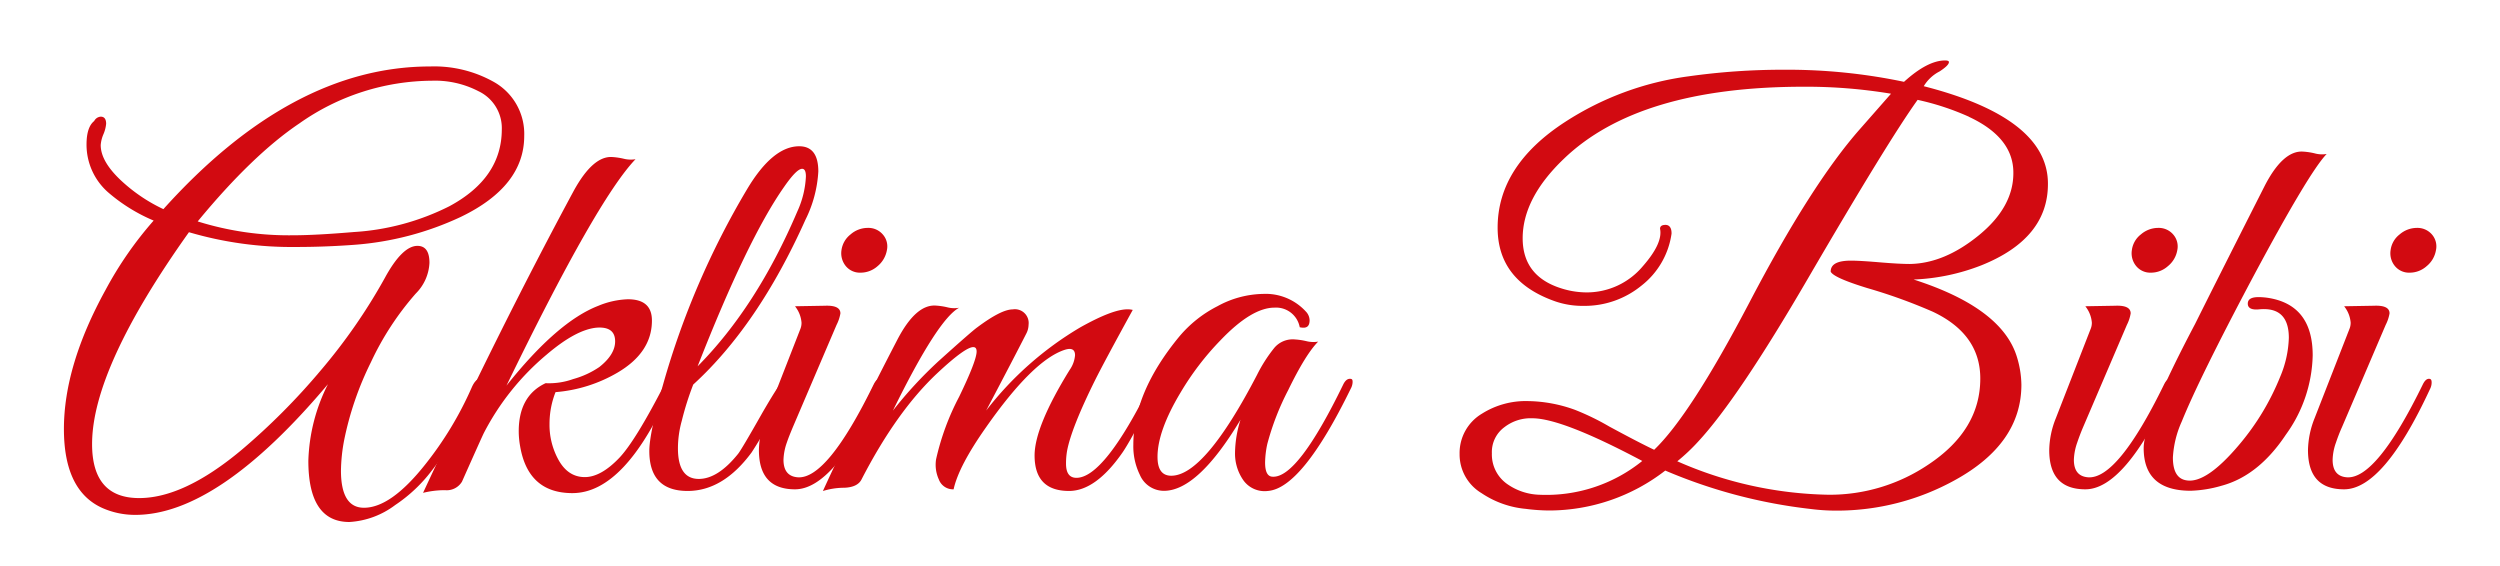 <svg xmlns="http://www.w3.org/2000/svg" viewBox="0 0 382.52 86.61"><defs><style>.cls-1{fill:#d20a11;}</style></defs><g id="Layer_10" data-name="Layer 10"><path class="cls-1" d="M80.21,20.8q0,7.71-9.71,12.39a46.37,46.37,0,0,1-16.32,4.27q-4.51.33-8.87.33a55.67,55.67,0,0,1-16.4-2.26Q14.09,56.33,14.09,67.94q0,8.27,7.2,8.27,6.86,0,15.65-7.35A101.32,101.32,0,0,0,49.08,56.67a86.46,86.46,0,0,0,9.79-14.12c1.78-3.28,3.46-4.93,5-4.93,1.23,0,1.84.87,1.84,2.6a7.09,7.09,0,0,1-2.09,4.69,44.16,44.16,0,0,0-6.86,10.5,48.2,48.2,0,0,0-4.1,11.93A26.45,26.45,0,0,0,52.17,72c0,3.8,1.18,5.69,3.52,5.69q4.1,0,9.29-6.52a53.24,53.24,0,0,0,7.2-11.89c.39-.89.84-1.34,1.34-1.34.16,0,.25.11.25.34a3.38,3.38,0,0,1-.25,1A54.88,54.88,0,0,1,66.07,72a23.15,23.15,0,0,1-5.61,5.28,12.89,12.89,0,0,1-7,2.59q-6.28,0-6.28-9.37a27.64,27.64,0,0,1,3-11.72q-16.83,20-29.47,20a12.35,12.35,0,0,1-4.93-1q-6-2.6-6-12.14,0-9.7,6.36-21.26a56.15,56.15,0,0,1,7.37-10.63,26.21,26.21,0,0,1-7-4.35,9.71,9.71,0,0,1-3.27-7.28q0-2.67,1.17-3.6a1.22,1.22,0,0,1,1-.67c.55,0,.83.37.83,1.09a5.28,5.28,0,0,1-.41,1.59,5.12,5.12,0,0,0-.42,1.67q0,2.69,3.6,5.86A25.09,25.09,0,0,0,25,32Q44.64,10.16,65.82,10.17a18.62,18.62,0,0,1,9.71,2.35A9.11,9.11,0,0,1,80.21,20.8Zm-3.43-1a6.25,6.25,0,0,0-3.6-5.86,14.44,14.44,0,0,0-7.11-1.59,35.48,35.48,0,0,0-20.26,6.53q-7.2,4.85-15.56,15A46.68,46.68,0,0,0,44.81,36c2.34,0,5.47-.17,9.37-.5a37.49,37.49,0,0,0,14.57-3.94Q76.77,27.25,76.78,19.8Z"/><path class="cls-1" d="M102.73,59.3q-7,16.15-15.15,16.15-6.78,0-8-7.19A13.1,13.1,0,0,1,79.37,66c0-3.63,1.37-6.08,4.11-7.37A10.94,10.94,0,0,0,87.7,58a13.4,13.4,0,0,0,4-1.84c1.62-1.28,2.42-2.59,2.42-3.93q0-2.27-2.76-2.1c-2.12.17-4.68,1.54-7.7,4.11a39,39,0,0,0-9.62,12c-.17.33-1.29,2.82-3.35,7.45A2.72,2.72,0,0,1,68.08,75a14,14,0,0,0-3.35.41q11.63-25,23-46.11,3-5.52,6-5.27a10.43,10.43,0,0,1,1.67.25,4.41,4.41,0,0,0,1.84.08q-5.94,6.2-19.75,34.65,7.78-9.79,14.06-12.22a12.82,12.82,0,0,1,4.52-1c2.46,0,3.68,1.08,3.68,3.26q0,4.86-5.24,7.95A22.29,22.29,0,0,1,85,60a13.23,13.23,0,0,0-.92,4.86,11.06,11.06,0,0,0,1.25,5.27Q86.81,73,89.48,73q2.49,0,5.33-3,2.5-2.67,7-11.46c.22-.45.44-.67.67-.67C103,57.88,103.12,58.35,102.73,59.3Z"/><path class="cls-1" d="M123.23,33.64Q116,49.77,106.07,58.84a44.87,44.87,0,0,0-1.75,5.54,15.75,15.75,0,0,0-.59,4.2q0,4.69,3.18,4.7,2.93,0,6-3.81c.33-.39,1.59-2.51,3.76-6.35,2-3.44,3.13-5.16,3.52-5.16q.33,0,.33.51a2.45,2.45,0,0,1-.25.84A63.39,63.39,0,0,1,115,69.23q-4.35,5.89-9.79,5.89-5.86,0-5.86-6.12,0-2.69,2.17-10.39A124.39,124.39,0,0,1,114.28,29q3.93-6.61,8-6.62,2.93,0,2.93,3.86A18.86,18.86,0,0,1,123.23,33.64ZM122,32.35A14.36,14.36,0,0,0,123.31,27c0-.78-.19-1.17-.58-1.17-.56,0-1.48.92-2.76,2.77q-5.61,8-13.23,27.45Q115.79,46.92,122,32.35Z"/><path class="cls-1" d="M120.38,67.75a8.64,8.64,0,0,0-.5,2.6c0,1.67.73,2.57,2.18,2.68q4.51.33,11.63-14.23c.28-.56.59-.84.92-.84s.42.2.42.59a2.18,2.18,0,0,1-.25,1q-7.11,15.32-13.14,15.32-5.52,0-5.52-6a13.48,13.48,0,0,1,1-4.85l5.36-13.73a2.47,2.47,0,0,0,.16-.92,4.56,4.56,0,0,0-1-2.51l4.6-.08c1.56-.06,2.35.33,2.35,1.17a6.14,6.14,0,0,1-.59,1.76l-6.69,15.65C121,66.11,120.66,66.92,120.38,67.75ZM135.7,38.29a4.08,4.08,0,0,1-1.42,2.43,3.91,3.91,0,0,1-2.6,1,2.79,2.79,0,0,1-2.26-1,3.11,3.11,0,0,1-.67-2.43,3.68,3.68,0,0,1,1.39-2.42,4,4,0,0,1,2.63-1,2.9,2.9,0,0,1,2.3,1A2.74,2.74,0,0,1,135.7,38.29Z"/><path class="cls-1" d="M177.05,59.55q-3.86,7.58-5.28,9.66-4.1,5.91-8.2,5.91-5.26,0-5.27-5.42,0-4.41,5.36-13.09a4.56,4.56,0,0,0,.83-2.25c0-.89-.53-1.17-1.59-.83q-4.85,1.59-12.05,11.88-4.18,5.94-4.94,9.46a2.31,2.31,0,0,1-2.26-1.51,5.41,5.41,0,0,1-.42-3.09,38.48,38.48,0,0,1,3.52-9.55c1.78-3.68,2.68-6,2.68-6.94,0-.45-.17-.67-.51-.67q-1.24,0-5.52,4-6.19,5.81-11.55,16.19c-.39.83-1.28,1.28-2.68,1.33a11,11,0,0,0-3.26.5q4.6-10.07,11.38-23.13,2.85-5.49,5.94-5.24a10.5,10.5,0,0,1,1.68.25,4.24,4.24,0,0,0,1.84.08q-3.27,1.76-10.13,15.74a63.9,63.9,0,0,1,6.95-7.54q5.1-4.59,5.94-5.19,3.69-2.76,5.44-2.76a2.11,2.11,0,0,1,2.43,2.35A3.06,3.06,0,0,1,157,51.1q-1.66,3.27-6.11,11.72a50.85,50.85,0,0,1,14.4-12.73q4.93-2.76,7.2-2.76a3.23,3.23,0,0,1,.83.09q-4.35,7.92-5.77,10.76-3.6,7.26-4.27,10.76a11.3,11.3,0,0,0-.17,2c0,1.45.53,2.17,1.59,2.17q4.27,0,11.39-14.4c.27-.55.55-.83.83-.83s.42.19.42.58A2.65,2.65,0,0,1,177.05,59.55Z"/><path class="cls-1" d="M206.67,59.48Q199.23,74.71,194,75.12a4,4,0,0,1-3.73-1.6,7.12,7.12,0,0,1-1.3-4.3,17.45,17.45,0,0,1,.84-5q-6.53,10.88-11.72,10.88a4,4,0,0,1-3.68-2.44,9.92,9.92,0,0,1-1-4.63q0-8,7-16.5a18.62,18.62,0,0,1,5.86-4.67,15,15,0,0,1,7-1.89,8.34,8.34,0,0,1,6.52,2.68,2,2,0,0,1,.59,1.34c0,1-.5,1.31-1.51,1.08a3.68,3.68,0,0,0-3.85-3q-3.51,0-8.28,5a42.64,42.64,0,0,0-6.11,8q-3.53,5.89-3.52,9.85c0,1.91.7,2.87,2.1,2.87q5.1,0,13.14-15.46A22.76,22.76,0,0,1,195,53.2a3.69,3.69,0,0,1,3.18-1.26,10.43,10.43,0,0,1,1.67.25,4.41,4.41,0,0,0,1.84.08q-1.92,1.93-4.6,7.45a40,40,0,0,0-3.18,8.2,14.25,14.25,0,0,0-.34,2.85c0,1.45.39,2.17,1.18,2.17q3.84.18,10.79-14.14c.28-.56.62-.84,1-.84s.42.17.42.51A2.26,2.26,0,0,1,206.67,59.48Z"/><path class="cls-1" d="M303.18,40.59a31.82,31.82,0,0,1-10.38,2.18q13.56,4.35,15.82,11.9a15.11,15.11,0,0,1,.67,4.19q0,9-10.13,14.58a37.3,37.3,0,0,1-18.25,4.69,30.54,30.54,0,0,1-3.85-.25A79.33,79.33,0,0,1,254.8,72a29.07,29.07,0,0,1-17.75,6.11,28.68,28.68,0,0,1-3.59-.25,14.47,14.47,0,0,1-6.78-2.41,6.9,6.9,0,0,1-3.35-6,7,7,0,0,1,3.43-6.16,12.54,12.54,0,0,1,7-1.92,21.77,21.77,0,0,1,7.2,1.33,38.08,38.08,0,0,1,5.27,2.56c3.18,1.72,5.47,2.9,6.87,3.56q5.52-5.27,14.56-22.51,9.45-18.07,16.9-26.53l4.78-5.44A79,79,0,0,0,276,13.27q-25.28,0-36.74,11.05-6.27,6-6.28,12.13,0,5.86,6,7.7a12.85,12.85,0,0,0,3.76.59,11.18,11.18,0,0,0,8.62-4Q254.46,37.21,254,35c0-.39.28-.59.84-.59s.92.42.92,1.26v.08a12.25,12.25,0,0,1-4.6,7.95,13.72,13.72,0,0,1-8.87,3.1,12.8,12.8,0,0,1-4.27-.67q-8.88-3.09-8.87-11.3,0-9.45,10.29-16.15a45.73,45.73,0,0,1,18.92-7A103.14,103.14,0,0,1,273,10.67a86.66,86.66,0,0,1,18.33,1.85c2.4-2.18,4.5-3.27,6.28-3.27.39,0,.59.08.59.25,0,.34-.48.81-1.43,1.43a6,6,0,0,0-2.42,2.26q19,4.86,19,14.91Q313.39,36.49,303.18,40.59Zm-51.9,29.94Q239,64,234.46,64a6.54,6.54,0,0,0-4.27,1.36,4.71,4.71,0,0,0-1.92,4A5.51,5.51,0,0,0,230.53,74a9,9,0,0,0,5,1.7A23.36,23.36,0,0,0,251.28,70.53Zm50-52.66a39.48,39.48,0,0,0-7.87-2.59q-4.51,6.28-16.82,27.4Q265.93,61,259.82,67.58a29.46,29.46,0,0,1-3.18,3,59.69,59.69,0,0,0,23.18,5.12,27,27,0,0,0,15.24-4.62Q303,65.81,303,57.92q0-6.8-7.28-10.23a81.85,81.85,0,0,0-10-3.61q-5.19-1.59-5.61-2.52c0-1.12,1-1.68,3.1-1.68.94,0,2.42.09,4.43.26s3.54.25,4.6.25q5.28-.09,10.55-4.4t5.27-9.5Q308.11,21.06,301.25,17.87Z"/><path class="cls-1" d="M317.82,67.75a8.64,8.64,0,0,0-.5,2.6c0,1.67.72,2.57,2.17,2.68q4.53.33,11.64-14.23c.28-.56.58-.84.92-.84s.42.2.42.59a2.31,2.31,0,0,1-.25,1q-7.12,15.32-13.14,15.32-5.54,0-5.53-6a13.51,13.51,0,0,1,1-4.85l5.35-13.73a2.47,2.47,0,0,0,.17-.92,4.56,4.56,0,0,0-1-2.51l4.6-.08q2.34-.09,2.34,1.17a6,6,0,0,1-.58,1.76l-6.7,15.65C318.41,66.11,318.1,66.92,317.82,67.75Zm15.32-29.46a4,4,0,0,1-1.43,2.43,3.88,3.88,0,0,1-2.59,1,2.79,2.79,0,0,1-2.26-1,3.07,3.07,0,0,1-.67-2.43,3.62,3.62,0,0,1,1.38-2.42,4.06,4.06,0,0,1,2.64-1,2.92,2.92,0,0,1,2.3,1A2.77,2.77,0,0,1,333.14,38.29Z"/><path class="cls-1" d="M356,23.56q-2.69,2.76-11.39,19.05-8.12,15.3-10.79,21.9A15.36,15.36,0,0,0,332.47,70c0,2.17.72,3.34,2.17,3.51q3,.42,7.95-5.44a38,38,0,0,0,6.28-10.38,16.49,16.49,0,0,0,1.34-6q0-4.78-4.52-4.36c-1.17.12-1.76-.18-1.76-.87s.56-1,1.68-1a10.88,10.88,0,0,1,1.25.09q7,1,7,8.83a21.41,21.41,0,0,1-4.1,12.12q-4.19,6.31-9.87,7.83a18.8,18.8,0,0,1-4.69.76q-7.2,0-7.2-6.53,0-4.09,7.87-19,3.25-6.53,10.63-21.09c1.89-3.68,3.88-5.44,5.94-5.27a10.28,10.28,0,0,1,1.67.25A4.29,4.29,0,0,0,356,23.56Z"/><path class="cls-1" d="M357.41,67.75a8.34,8.34,0,0,0-.5,2.6c0,1.67.72,2.57,2.17,2.68q4.53.33,11.64-14.23c.28-.56.58-.84.92-.84s.42.2.42.59a2.19,2.19,0,0,1-.26,1q-7.11,15.32-13.14,15.32-5.52,0-5.52-6a13.7,13.7,0,0,1,1-4.85l5.36-13.73a2.47,2.47,0,0,0,.17-.92,4.58,4.58,0,0,0-1-2.51l4.61-.08q2.34-.09,2.34,1.17a6.14,6.14,0,0,1-.59,1.76l-6.69,15.65C358,66.11,357.69,66.92,357.41,67.75Zm15.31-29.46a4,4,0,0,1-1.42,2.43,3.88,3.88,0,0,1-2.59,1,2.79,2.79,0,0,1-2.26-1,3.07,3.07,0,0,1-.67-2.43,3.62,3.62,0,0,1,1.38-2.42,4.06,4.06,0,0,1,2.64-1,2.93,2.93,0,0,1,2.3,1A2.77,2.77,0,0,1,372.72,38.29Z"/></g></svg>
